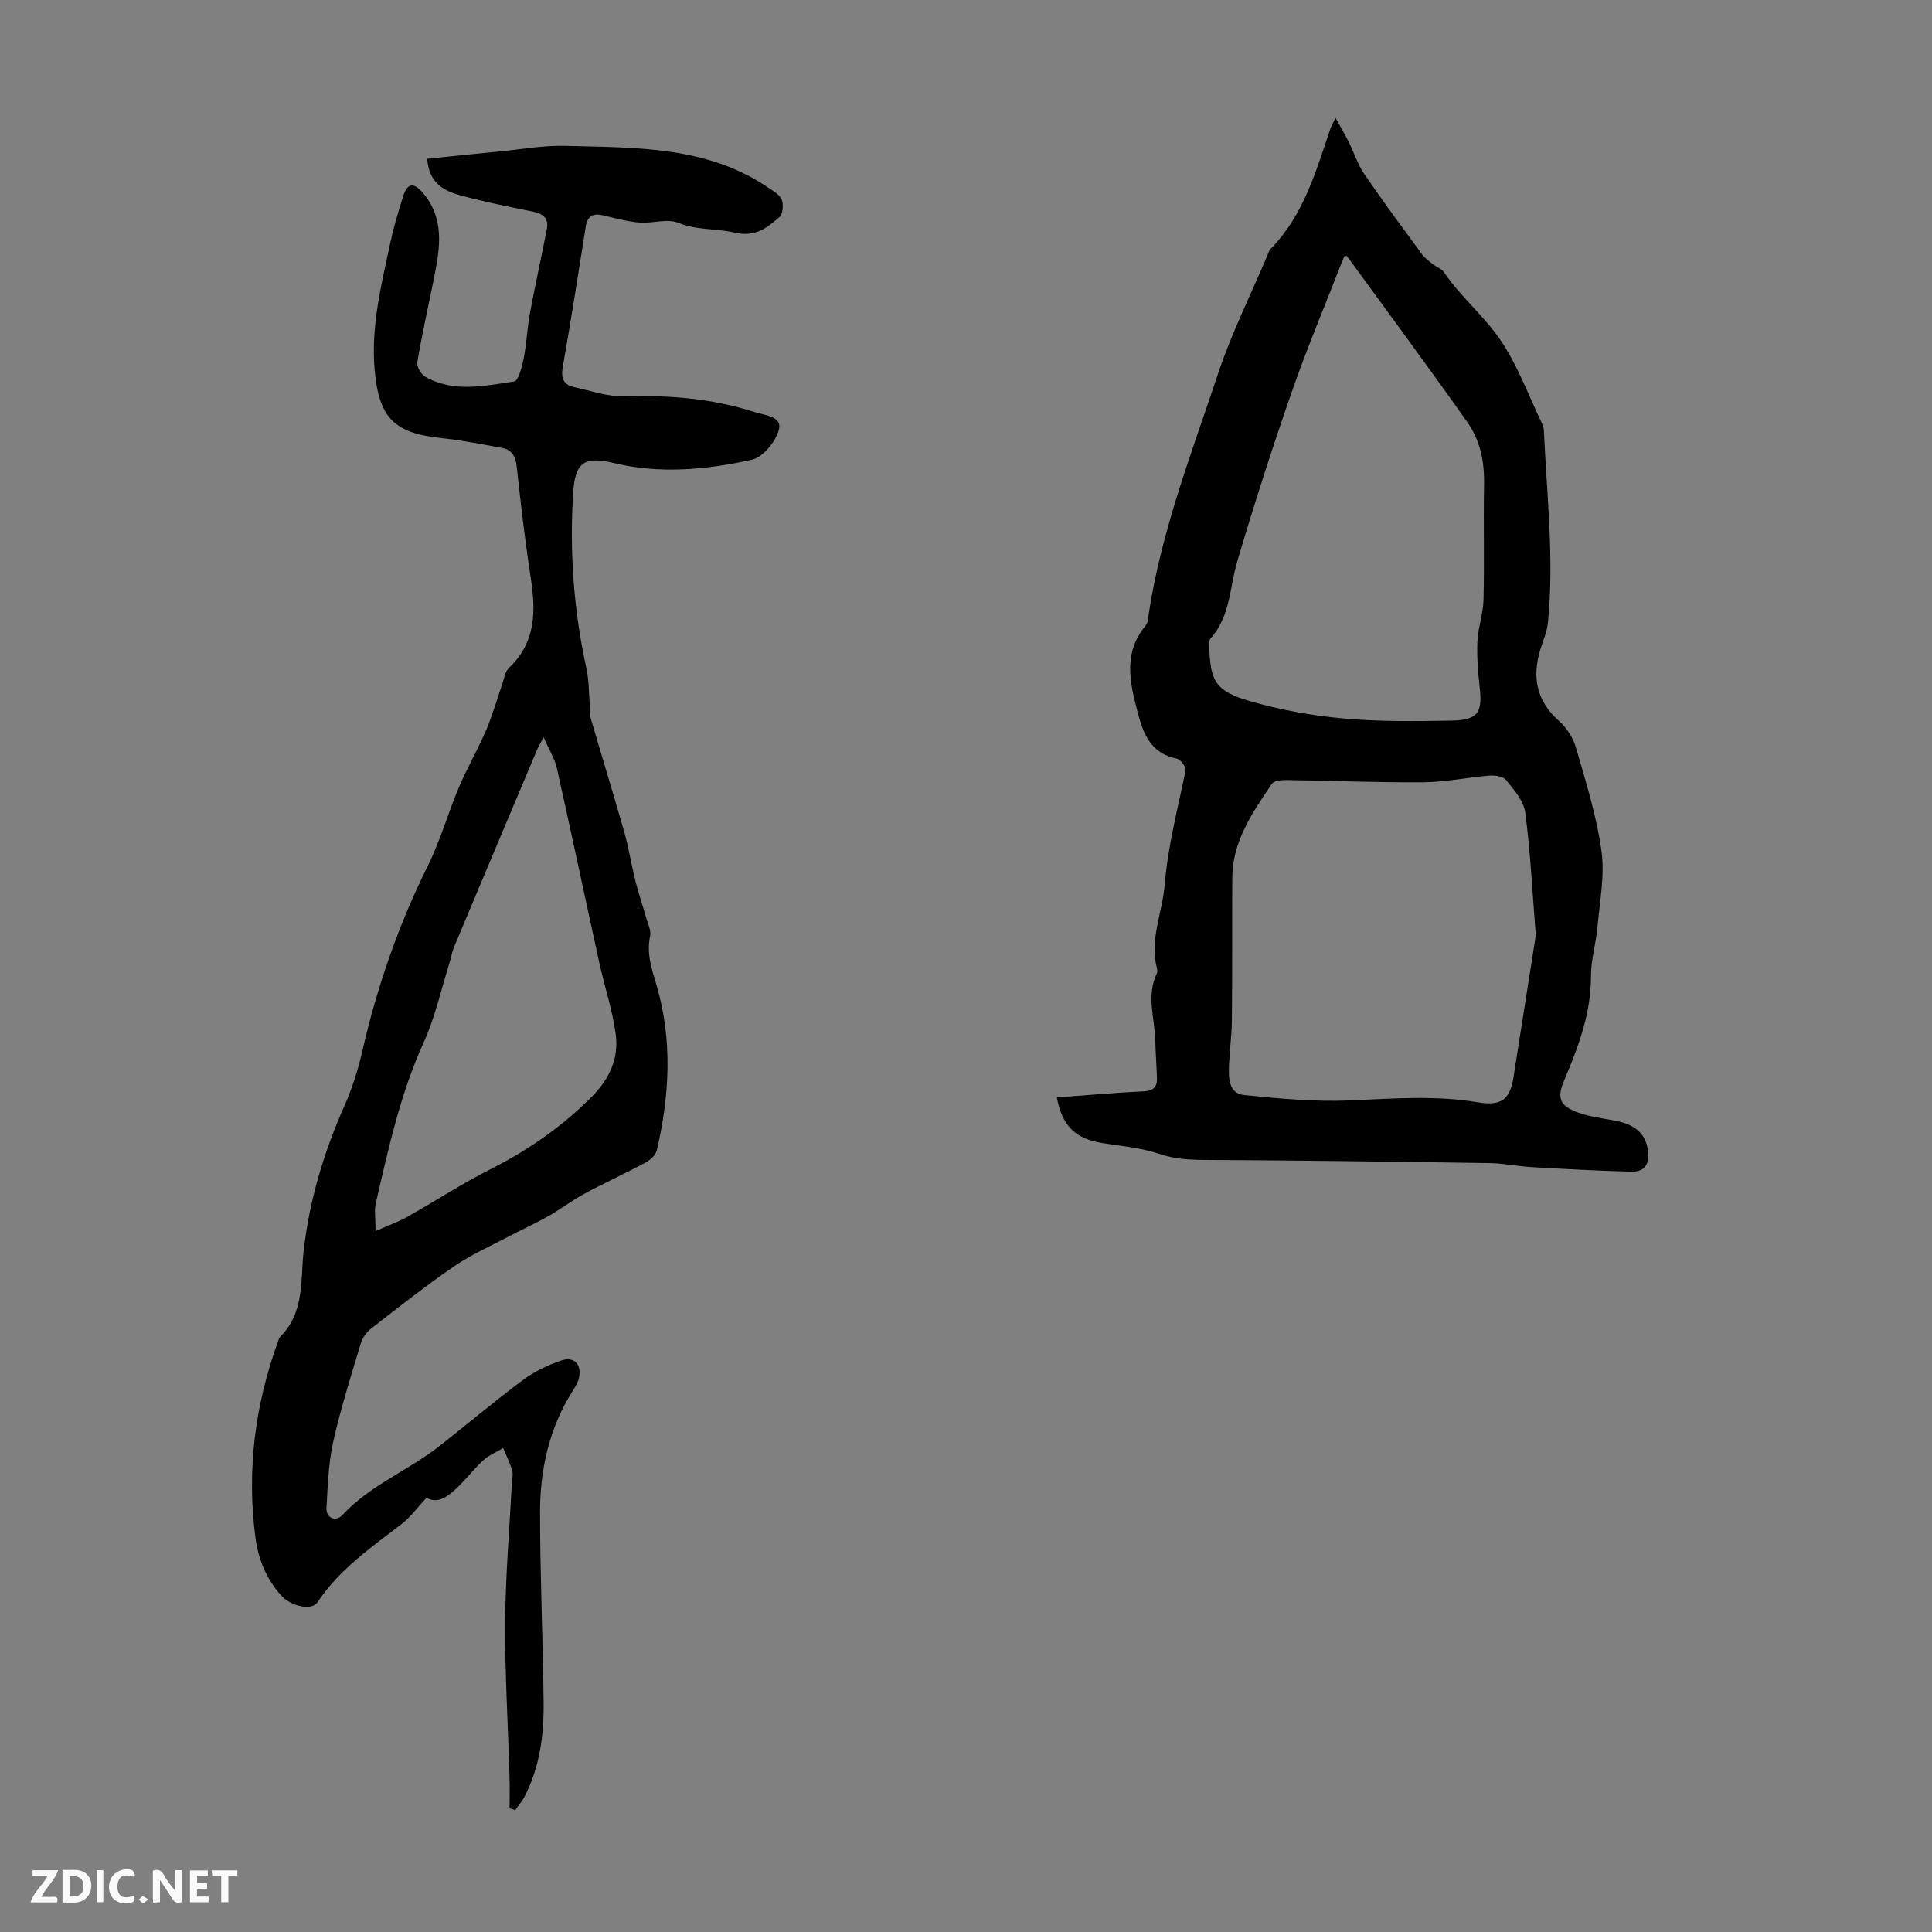 <svg enable-background="new 0 0 400 400" viewBox="0 0 400 400" xmlns="http://www.w3.org/2000/svg"><rect x="0" y="0" width="400" height="400" fill="#808080" stroke="none"/><g fill="#fbfafa"><path d="m37.59 393.81c-.92.31-1.52.05-2-.78-.7-1.2-1.52-2.34-2.47-3.78v4.59c-.55.03-.95.05-1.41.07-.03-.37-.06-.64-.06-.91 0-1.91 0-3.81 0-5.7 1.13-.41 1.77-.03 2.29.91.62 1.11 1.38 2.14 2.31 3.19v-4.2h1.35v6.61z"/><path d="m12.94 393.88v-6.75c1.9.19 3.93-.54 5.37 1.29.8 1.01.78 2.88.03 3.97-1.37 1.97-3.4 1.51-5.4 1.49m1.45-1.22c2.04.12 2.92-.58 2.89-2.21-.03-1.51-.98-2.19-2.89-2z"/><path d="m11.81 393.87h-5.49c.68-2.18 2.47-3.48 3.51-5.45h-3.08v-1.21h5.29c-.71 2.13-2.44 3.48-3.47 5.51.86 0 1.63.04 2.39-.01.79-.05 1.14.21.85 1.16"/><path d="m39.33 393.86v-6.61h3.7v1.07h-2.22v1.52c.68.04 1.34.09 2.07.13v1.07c-.72.05-1.38.09-2.1.14v1.48h2.4v1.19h-3.85z"/><path d="m27.71 388.56c-1.15-.3-2.46-.61-3.1.64-.37.73-.41 1.93-.06 2.67.63 1.35 1.99.93 3.17.68.35.94-.01 1.32-.93 1.46-1.62.25-3.05-.27-3.76-1.48-.73-1.24-.6-3.03.31-4.17.88-1.11 2.71-1.7 4-1.16.32.13.44.74.65 1.12-.1.08-.19.16-.28.24"/><path d="m49.15 387.24v1.07c-.59.02-1.17.05-1.87.08v5.44h-1.48v-5.44h-1.85c-.05-.4-.08-.73-.13-1.15z"/><path d="m20.06 387.21h1.33v6.62h-1.33z"/><path d="m30.68 393.25c-.49.38-.8.79-1.05.76-.32-.05-.6-.45-.9-.7.26-.24.51-.64.8-.67.29-.04.62.3 1.15.61"/></g><path d="m105.5 374.39c0-2.21.06-4.42-.01-6.63-.31-10.62-.96-21.24-.9-31.85.06-9.6.89-19.19 1.38-28.78.05-.89.31-1.86.07-2.67-.47-1.6-1.22-3.11-1.86-4.66-1.4.84-2.98 1.49-4.16 2.57-2.05 1.89-3.73 4.19-5.8 6.05-1.73 1.56-3.75 2.98-5.91 1.66-1.81 1.94-3.29 4.02-5.22 5.5-6.3 4.84-12.85 9.35-17.35 16.15-1.19 1.8-5.47.86-7.5-1.38-3.11-3.44-4.77-7.52-5.36-12.06-1.82-13.92-.09-27.43 4.69-40.59.11-.31.2-.69.42-.91 5.18-5.13 4.16-11.89 4.92-18.22 1.22-10.26 4.16-20.05 8.35-29.5 1.62-3.65 2.86-7.53 3.75-11.42 3.05-13.35 7.49-26.15 13.59-38.44 2.57-5.18 4.15-10.85 6.41-16.2 1.69-3.99 3.88-7.77 5.6-11.75 1.31-3.04 2.2-6.26 3.3-9.39.44-1.24.62-2.8 1.49-3.62 5.57-5.29 5.55-11.73 4.48-18.63-1.17-7.62-2.07-15.28-2.89-22.95-.24-2.22-1.01-3.58-3.19-3.96-4.06-.71-8.1-1.56-12.19-1.98-10.03-1.01-13.17-4.15-14.05-14.25-.77-8.86 1.36-17.35 3.17-25.87.72-3.38 1.7-6.72 2.75-10.02.85-2.67 2.14-2.88 3.97-.78 4.61 5.28 3.69 11.37 2.46 17.48-1.18 5.91-2.51 11.79-3.52 17.72-.15.91.8 2.51 1.69 3.01 5.9 3.32 12.23 1.86 18.36.96.89-.13 1.64-3.04 1.98-4.76.61-3.12.73-6.33 1.31-9.45 1.07-5.8 2.37-11.56 3.49-17.34.42-2.19-.73-3.18-2.85-3.61-5.14-1.04-10.31-2.06-15.36-3.47-3.27-.91-6.24-2.59-6.55-7.48 5.01-.51 9.94-1.03 14.88-1.5 4.55-.44 9.13-1.29 13.67-1.17 14.56.4 29.36-.05 42.2 8.75 1 .69 2.31 1.43 2.66 2.43.37 1.04.21 2.97-.51 3.58-2.61 2.22-4.95 4.22-9.37 3.18-3.7-.88-7.71-.43-11.57-2.01-2.28-.93-5.32.17-7.99-.05-2.54-.21-5.05-.89-7.55-1.49-2.05-.49-3.24.09-3.59 2.24-1.56 9.73-3.06 19.48-4.78 29.18-.42 2.38.21 3.68 2.43 4.16 3.47.75 6.99 2.01 10.44 1.9 9.13-.3 18.06.43 26.78 3.23 2.16.69 5.79.88 5.11 3.61-.61 2.48-3.3 5.76-5.6 6.27-9.39 2.08-18.99 3-28.57.69-6.1-1.47-8.03-.16-8.43 6.1-.78 12.24.1 24.36 2.73 36.36.57 2.58.51 5.3.73 7.96.06.77-.08 1.6.14 2.32 2.31 7.9 4.73 15.76 6.98 23.68.94 3.32 1.47 6.76 2.31 10.12.64 2.54 1.49 5.02 2.2 7.55.36 1.27 1.09 2.67.84 3.84-.77 3.59.31 6.73 1.31 10.11 3.34 11.33 2.74 22.78.1 34.17-.23.98-1.28 2.04-2.23 2.55-4.23 2.27-8.61 4.27-12.84 6.55-2.54 1.37-4.85 3.16-7.37 4.59-2.68 1.51-5.49 2.78-8.21 4.21-3.83 2.02-7.83 3.79-11.38 6.22-5.89 4.05-11.51 8.49-17.16 12.88-.96.75-1.8 1.97-2.15 3.13-2.02 6.74-4.16 13.48-5.69 20.34-.99 4.43-1.11 9.07-1.39 13.63-.13 2.06 1.88 3.01 3.3 1.49 5.72-6.18 13.63-9.2 20.09-14.28 5.8-4.55 11.44-9.32 17.35-13.72 2.35-1.74 5.14-3.07 7.92-4 2.72-.91 4.3.95 3.57 3.8-.24.94-.83 1.82-1.36 2.67-4.75 7.62-6.65 16.08-6.65 24.88 0 13.14.59 26.27.74 39.41.08 6.75-.78 13.41-3.95 19.54-.52 1-1.28 1.87-1.93 2.79-.35-.12-.76-.24-1.17-.37zm-27.74-119.51c2.77-1.23 4.73-1.91 6.5-2.91 5.81-3.27 11.42-6.93 17.37-9.94 7.76-3.93 14.73-8.77 20.87-14.94 3.66-3.68 5.65-7.97 4.98-12.95-.68-5.03-2.33-9.92-3.42-14.9-2.94-13.4-5.77-26.82-8.77-40.21-.44-1.96-1.59-3.76-2.74-6.39-.83 1.57-1.12 2.03-1.33 2.53-5.77 13.68-11.53 27.35-17.27 41.04-.38.92-.51 1.94-.81 2.89-1.77 5.62-3.03 11.47-5.45 16.79-4.85 10.66-7.28 21.97-9.89 33.25-.33 1.46-.04 3.06-.04 5.74z" fill="#010000"/><path d="m218.81 227.21c6.15-.45 12.05-.98 17.96-1.26 2.07-.1 2.84-.93 2.77-2.81-.09-2.57-.28-5.14-.35-7.71-.12-4.63-1.89-9.29.31-13.87.13-.28.13-.68.05-.99-1.6-6.03 1.12-11.62 1.59-17.39.67-8.12 2.72-15.8 4.32-23.65.14-.7-1.02-2.3-1.78-2.45-5.32-1.05-6.93-4.99-8.12-9.52-1.65-6.27-3.09-12.44 1.69-18.11.45-.53.45-1.48.57-2.25 2.6-17.24 8.91-33.42 14.36-49.82 2.77-8.33 6.73-16.25 10.16-24.36.22-.51.36-1.12.73-1.49 6.85-6.98 9.38-16.09 12.4-24.96.14-.42.38-.81 1.03-2.18 1.12 2.02 2 3.5 2.76 5.03 1.08 2.17 1.81 4.57 3.16 6.55 3.84 5.63 7.91 11.11 11.94 16.61.58.79 1.39 1.41 2.17 2.03.78.63 1.9.98 2.43 1.76 3.52 5.18 8.5 9.21 11.9 14.34 3.48 5.25 5.7 11.35 8.45 17.09.19.39.31.86.33 1.29.6 13.29 2.17 26.57.83 39.89-.19 1.85-1 3.65-1.55 5.46-1.76 5.76-.83 10.7 3.9 14.87 1.56 1.38 2.88 3.46 3.46 5.46 2.03 7.06 4.28 14.14 5.28 21.37.71 5.09-.35 10.46-.81 15.68-.3 3.44-1.36 6.86-1.36 10.29.02 7.72-2.62 14.65-5.55 21.57-1.54 3.65-.94 5.26 2.85 6.65 2.38.87 4.98 1.19 7.5 1.65 4.34.79 6.48 2.7 6.98 6.1.41 2.75-.52 4.57-3.36 4.5-6.9-.17-13.79-.55-20.68-.94-2.89-.16-5.75-.79-8.64-.83-19.69-.3-39.38-.56-59.08-.66-3.25-.02-6.26-.18-9.43-1.26-3.76-1.28-7.86-1.6-11.82-2.24-5.5-.89-8.25-3.52-9.35-9.44zm99.16-33.56c-.73-9.18-1.12-17.35-2.18-25.42-.32-2.4-2.35-4.7-3.98-6.75-.6-.75-2.29-.99-3.44-.9-4.53.37-9.05 1.34-13.57 1.38-9.5.08-19.01-.33-28.51-.46-1.01-.01-2.53.14-2.96.78-4 5.93-8.16 11.85-8.2 19.45-.05 9.84.02 19.67-.08 29.51-.03 3.12-.49 6.23-.59 9.35-.09 2.59-.12 5.8 3.14 6.13 7.28.74 14.64 1.42 21.92 1.11 8.83-.37 17.57-1.1 26.39.38 5.29.89 6.9-.75 7.58-6.1.1-.78.25-1.55.37-2.32 1.42-9.04 2.84-18.09 4.11-26.14zm-39.61-140.65c-.22.52-.48 1.1-.71 1.69-3.43 8.84-7.12 17.58-10.23 26.53-4.03 11.58-7.79 23.26-11.26 35.02-1.6 5.41-1.41 11.37-5.51 15.92-.31.34-.3 1.05-.28 1.59.17 7.25 1.27 9.35 8.41 11.41 6.28 1.81 12.83 3 19.35 3.59 7.44.67 14.96.58 22.44.44 5.37-.1 6.36-1.64 5.8-6.68-.35-3.19-.63-6.43-.49-9.62.13-2.95 1.2-5.87 1.27-8.82.19-7.94-.04-15.89.11-23.83.09-4.64-.8-9.05-3.41-12.75-8.17-11.59-16.62-22.99-24.97-34.46-.04-.05-.19-.01-.52-.03z" fill="#010000"/></svg>